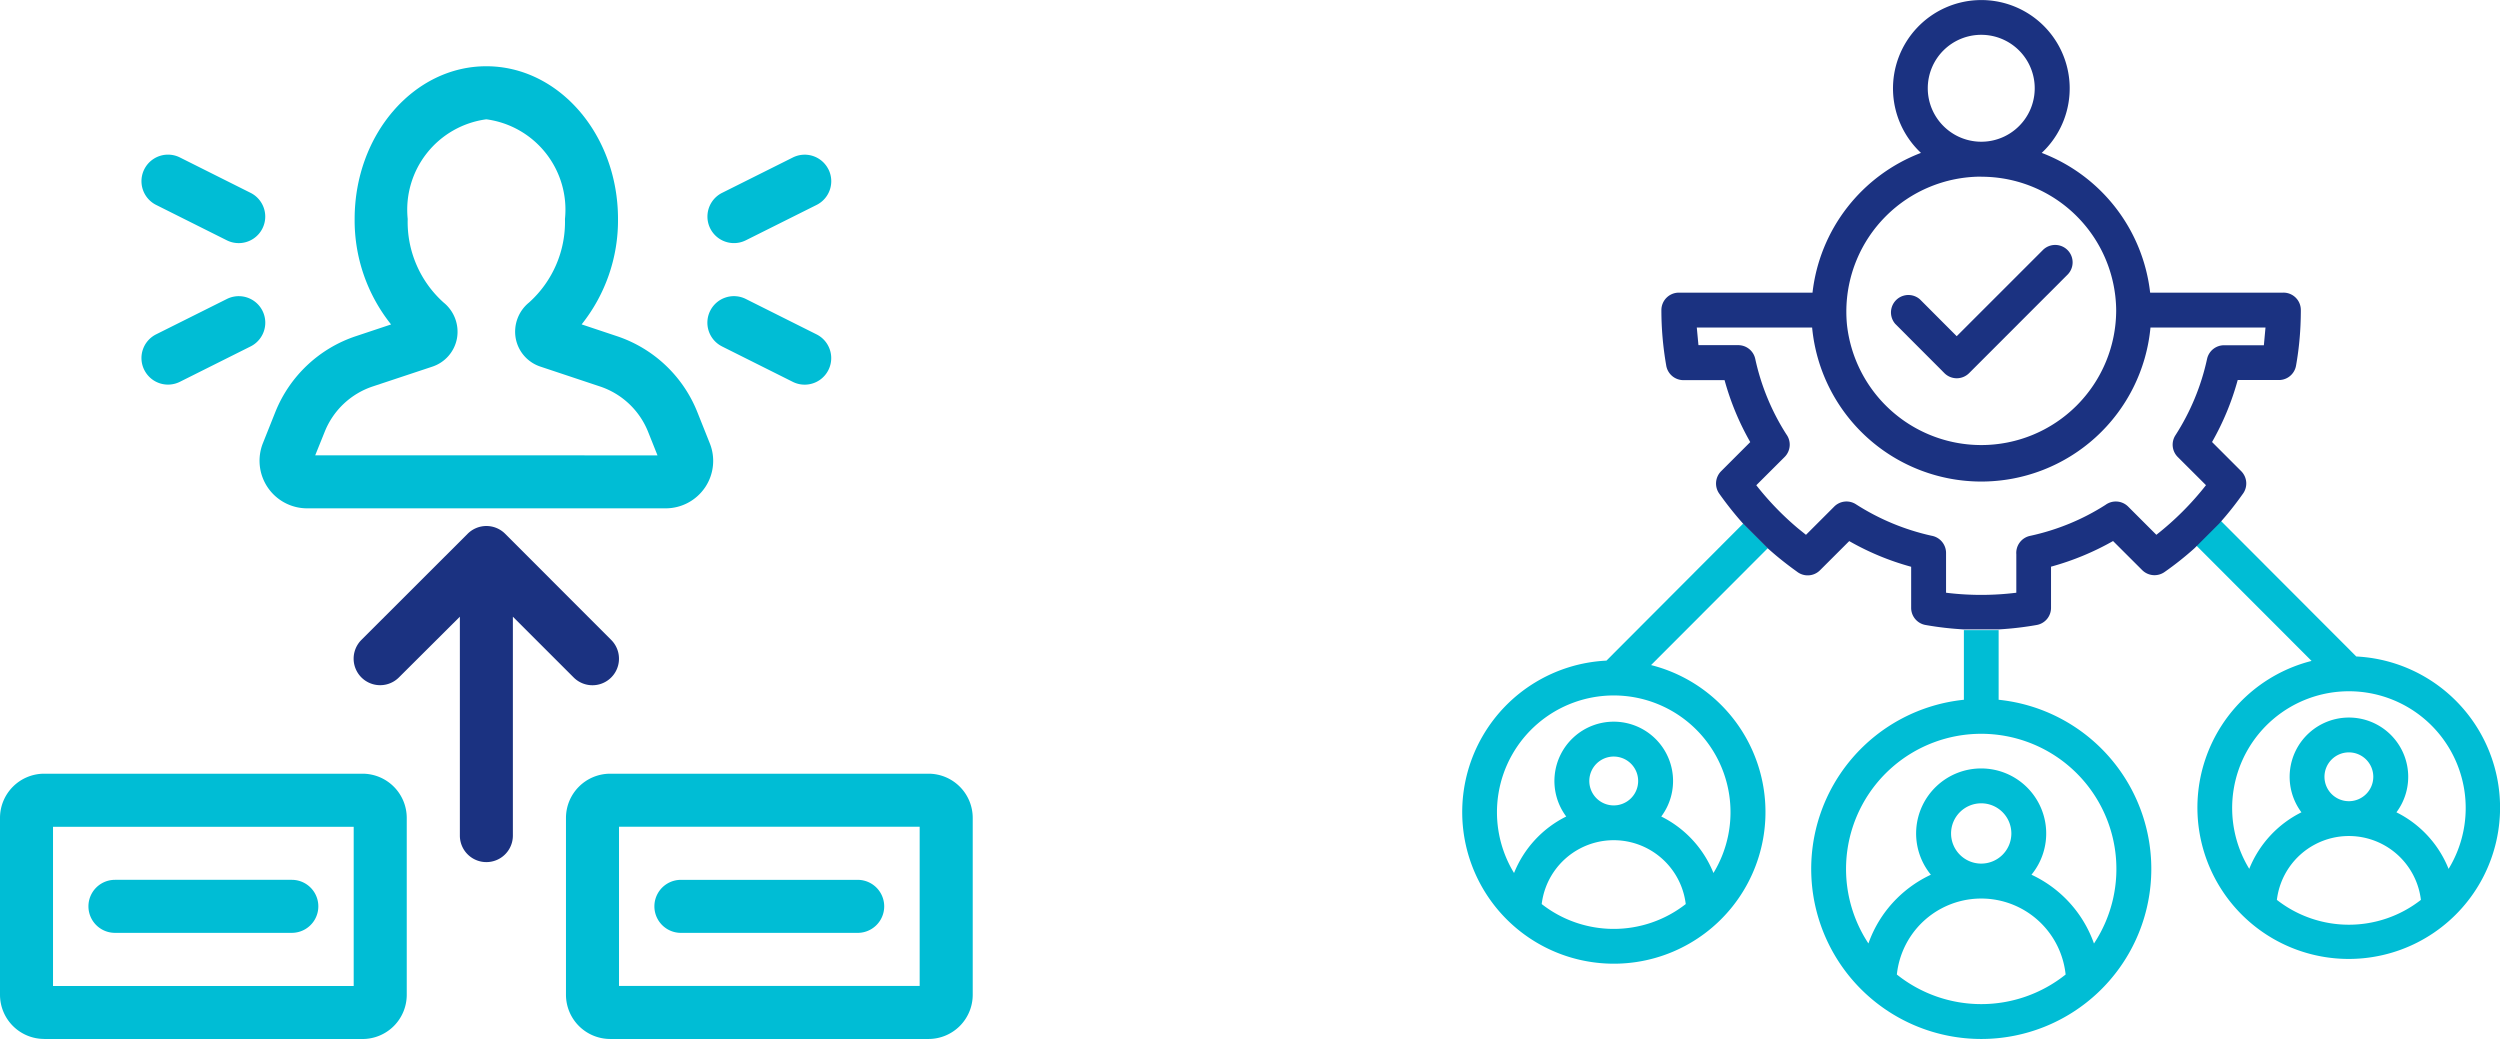 <svg id="Group_1121" data-name="Group 1121" xmlns="http://www.w3.org/2000/svg" xmlns:xlink="http://www.w3.org/1999/xlink" width="132.034" height="54.874" viewBox="0 0 132.034 54.874">
  <defs>
    <clipPath id="clip-path">
      <rect id="Rectangle_1489" data-name="Rectangle 1489" width="132.034" height="54.874" fill="none"/>
    </clipPath>
  </defs>
  <g id="Group_1120" data-name="Group 1120" transform="translate(0 0)" clip-path="url(#clip-path)">
    <path id="Path_10208" data-name="Path 10208" d="M8.954,22.084l.5-1.24a4.141,4.141,0,0,1,2.544-2.4L15.14,17.4a1.944,1.944,0,0,0,1.3-1.488,1.984,1.984,0,0,0-.7-1.894A5.713,5.713,0,0,1,13.839,9.6a4.817,4.817,0,0,1,4.153-5.263A4.814,4.814,0,0,1,22.145,9.6a5.722,5.722,0,0,1-1.9,4.415,1.983,1.983,0,0,0-.7,1.894,1.945,1.945,0,0,0,1.3,1.488l3.148,1.049a4.147,4.147,0,0,1,2.544,2.4l.495,1.24Zm20.586,1.7a2.5,2.5,0,0,0,.251-2.341L29.136,19.8a6.932,6.932,0,0,0-4.26-4.014l-1.851-.618A8.814,8.814,0,0,0,24.946,9.6c0-4.447-3.118-8.065-6.955-8.065S11.037,5.153,11.037,9.6a8.8,8.8,0,0,0,1.924,5.571l-1.853.618A6.943,6.943,0,0,0,6.847,19.8l-.654,1.639a2.513,2.513,0,0,0,2.332,3.444H27.461a2.51,2.51,0,0,0,2.079-1.1" transform="translate(7.693 1.964)" fill="#00bdd5"/>
    <path id="Path_10209" data-name="Path 10209" d="M22.78,4.358A1.4,1.4,0,0,0,20.9,3.732L17.164,5.6a1.4,1.4,0,0,0,1.254,2.505l3.736-1.867a1.4,1.4,0,0,0,.627-1.881" transform="translate(20.972 4.586)" fill="#00bdd5"/>
    <path id="Path_10210" data-name="Path 10210" d="M17.166,9.518,20.9,11.387A1.4,1.4,0,0,0,22.156,8.88L18.42,7.01a1.4,1.4,0,0,0-1.258,2.505l0,0" transform="translate(20.97 8.78)" fill="#00bdd5"/>
    <path id="Path_10211" data-name="Path 10211" d="M4.053,6.238,7.786,8.107A1.4,1.4,0,0,0,9.04,5.6L5.306,3.73A1.4,1.4,0,0,0,4.053,6.238" transform="translate(4.194 4.585)" fill="#00bdd5"/>
    <path id="Path_10212" data-name="Path 10212" d="M3.426,10.757a1.4,1.4,0,0,0,1.881.627L9.043,9.515A1.4,1.4,0,0,0,7.789,7.01L4.053,8.877a1.4,1.4,0,0,0-.627,1.881" transform="translate(4.194 8.78)" fill="#00bdd5"/>
    <path id="Path_10213" data-name="Path 10213" d="M2.8,20.73H18.68v8.407H2.8ZM2.334,31.938H19.148A2.336,2.336,0,0,0,21.482,29.6V20.262a2.338,2.338,0,0,0-2.334-2.336H2.334A2.336,2.336,0,0,0,0,20.262V29.6a2.334,2.334,0,0,0,2.334,2.334" transform="translate(0 22.936)" fill="#00bdd5"/>
    <path id="Path_10214" data-name="Path 10214" d="M12.79,20.385H3.449a1.4,1.4,0,0,0,0,2.8H12.79a1.4,1.4,0,1,0,0-2.8" transform="translate(2.622 26.082)" fill="#00bdd5"/>
    <path id="Path_10215" data-name="Path 10215" d="M31.793,29.134H15.914V20.727H31.793Zm.467-11.208H15.447a2.337,2.337,0,0,0-2.334,2.334V29.6a2.338,2.338,0,0,0,2.334,2.336H32.261A2.336,2.336,0,0,0,34.595,29.6V20.26a2.336,2.336,0,0,0-2.334-2.334" transform="translate(16.778 22.936)" fill="#00bdd5"/>
    <path id="Path_10216" data-name="Path 10216" d="M16.563,23.186H25.9a1.4,1.4,0,0,0,0-2.8H16.563a1.4,1.4,0,1,0,0,2.8" transform="translate(19.398 26.082)" fill="#00bdd5"/>
    <path id="Path_10217" data-name="Path 10217" d="M19.812,20.185A1.4,1.4,0,0,0,21.792,18.2l-5.6-5.605a1.4,1.4,0,0,0-1.981,0h0L8.6,18.2a1.4,1.4,0,0,0,1.981,1.981L13.8,16.974V28.535a1.4,1.4,0,1,0,2.8,0V16.974Z" transform="translate(10.487 15.596)" fill="#1b3281"/>
    <path id="Path_10218" data-name="Path 10218" d="M47.149,30.58A5.7,5.7,0,0,0,44.394,27.6a3.133,3.133,0,1,0-5.019,0,5.7,5.7,0,0,0-2.756,2.984,6.167,6.167,0,1,1,10.531,0m-6.556-4.86a1.29,1.29,0,1,1,.378.912,1.292,1.292,0,0,1-.378-.912m-2.514,6.5a3.831,3.831,0,0,1,7.607,0,6.171,6.171,0,0,1-7.607,0M43.858,19.6l6.164-6.173-1.3-1.3L41.5,19.367a8.008,8.008,0,1,0,2.362.237" transform="translate(43.343 15.523)" fill="#00bdd5"/>
    <path id="Path_10219" data-name="Path 10219" d="M64.253,30.485A5.69,5.69,0,0,0,61.5,27.5a3.131,3.131,0,1,0-5.017,0,5.71,5.71,0,0,0-2.756,2.986,6.167,6.167,0,1,1,10.529,0M57.7,25.625a1.289,1.289,0,1,1,1.288,1.288A1.289,1.289,0,0,1,57.7,25.625m-2.514,6.5a3.831,3.831,0,0,1,7.607,0,6.171,6.171,0,0,1-7.607,0m4.192-12.856-7.224-7.235-1.3,1.3,6.164,6.171a7.992,7.992,0,1,0,2.362-.235" transform="translate(65.064 15.401)" fill="#00bdd5"/>
    <path id="Path_10220" data-name="Path 10220" d="M56.9,31.147a6.336,6.336,0,0,0-3.3-3.631,3.435,3.435,0,1,0-5.313,0A6.378,6.378,0,0,0,46.5,28.762a6.3,6.3,0,0,0-1.511,2.384,7.139,7.139,0,1,1,11.915,0m-7.55-5.808a1.592,1.592,0,1,1,1.593,1.591,1.593,1.593,0,0,1-1.593-1.591m-2.863,7.449a4.481,4.481,0,0,1,8.913,0,7.136,7.136,0,0,1-8.913,0m5.375-14.511,0-3.677H50.031l0,3.677a8.981,8.981,0,1,0,1.835,0" transform="translate(53.689 18.681)" fill="#00bdd5"/>
    <path id="Path_10221" data-name="Path 10221" d="M70.312,18.233h-2.1a.918.918,0,0,0-.9.723h0a12.236,12.236,0,0,1-1.671,4.032.918.918,0,0,0,.123,1.147l0,0,1.491,1.488a15.5,15.5,0,0,1-2.621,2.621l-1.488-1.488a.922.922,0,0,0-1.2-.091,12.038,12.038,0,0,1-1.885.982,12.308,12.308,0,0,1-2.1.654.919.919,0,0,0-.723.971v2.031a15.086,15.086,0,0,1-3.711,0v-2.1a.924.924,0,0,0-.766-.91,12.344,12.344,0,0,1-3.994-1.662.918.918,0,0,0-1.147.123v0l-1.491,1.491-.424-.342,0,0a15.4,15.4,0,0,1-2.2-2.277L45,24.135a.922.922,0,0,0,.091-1.2,12.2,12.2,0,0,1-1.641-3.982.918.918,0,0,0-.9-.725v0h-2.1l-.087-.93h6.091a8.974,8.974,0,0,0,17.869,0l6.075,0Zm-14.921-8.9a7.116,7.116,0,0,1,7.121,7.041v.009a7.125,7.125,0,0,1-7.13,7.121v0a7.137,7.137,0,0,1-7.087-6.346c-.023-.233-.034-.465-.034-.7a7.129,7.129,0,0,1,7.13-7.13m0-7.49h0a2.823,2.823,0,1,1-2,4.819,2.821,2.821,0,0,1,2-4.819M71.347,15.455H64.306A8.983,8.983,0,0,0,58.58,8.074c.075-.071.148-.144.217-.217a4.666,4.666,0,1,0-6.595.217,8.985,8.985,0,0,0-5.728,7.381H39.416a.922.922,0,0,0-.923.921,16.915,16.915,0,0,0,.251,2.9.922.922,0,0,0,.914.8H41.83a14.1,14.1,0,0,0,1.356,3.271l-1.539,1.539a.923.923,0,0,0-.1,1.181,18.093,18.093,0,0,0,1.265,1.591l1.3,1.3c.137.123.276.242.417.362l0,0c.376.315.748.6,1.119.866a.918.918,0,0,0,1.224-.071l1.541-1.539a14.021,14.021,0,0,0,3.271,1.356V32.1a.918.918,0,0,0,.761.907,16.739,16.739,0,0,0,2.022.233h1.837a17.037,17.037,0,0,0,2.008-.233v0a.916.916,0,0,0,.759-.9V29.927a14.288,14.288,0,0,0,3.276-1.354l1.539,1.536a.923.923,0,0,0,1.181.1,16.41,16.41,0,0,0,1.582-1.256l1.3-1.3a16.73,16.73,0,0,0,1.233-1.545.924.924,0,0,0-.068-1.226l-1.539-1.539a14.1,14.1,0,0,0,1.356-3.276h2.1a.918.918,0,0,0,.98-.759q.13-.732.191-1.461c.039-.438.059-.9.062-1.388,0-.03,0-.059,0-.089a.916.916,0,0,0-.921-.916" transform="translate(49.251 0.001)" fill="#1b3281"/>
    <path id="Path_10222" data-name="Path 10222" d="M46.653,12.448a.922.922,0,0,0,1.3,0l5.188-5.19.023-.023a.92.92,0,1,0-1.324-1.279L47.3,10.495,45.36,8.55a.921.921,0,0,0-1.3,1.3Z" transform="translate(56.04 7.261)" fill="#1b3281"/>
  </g>
</svg>
